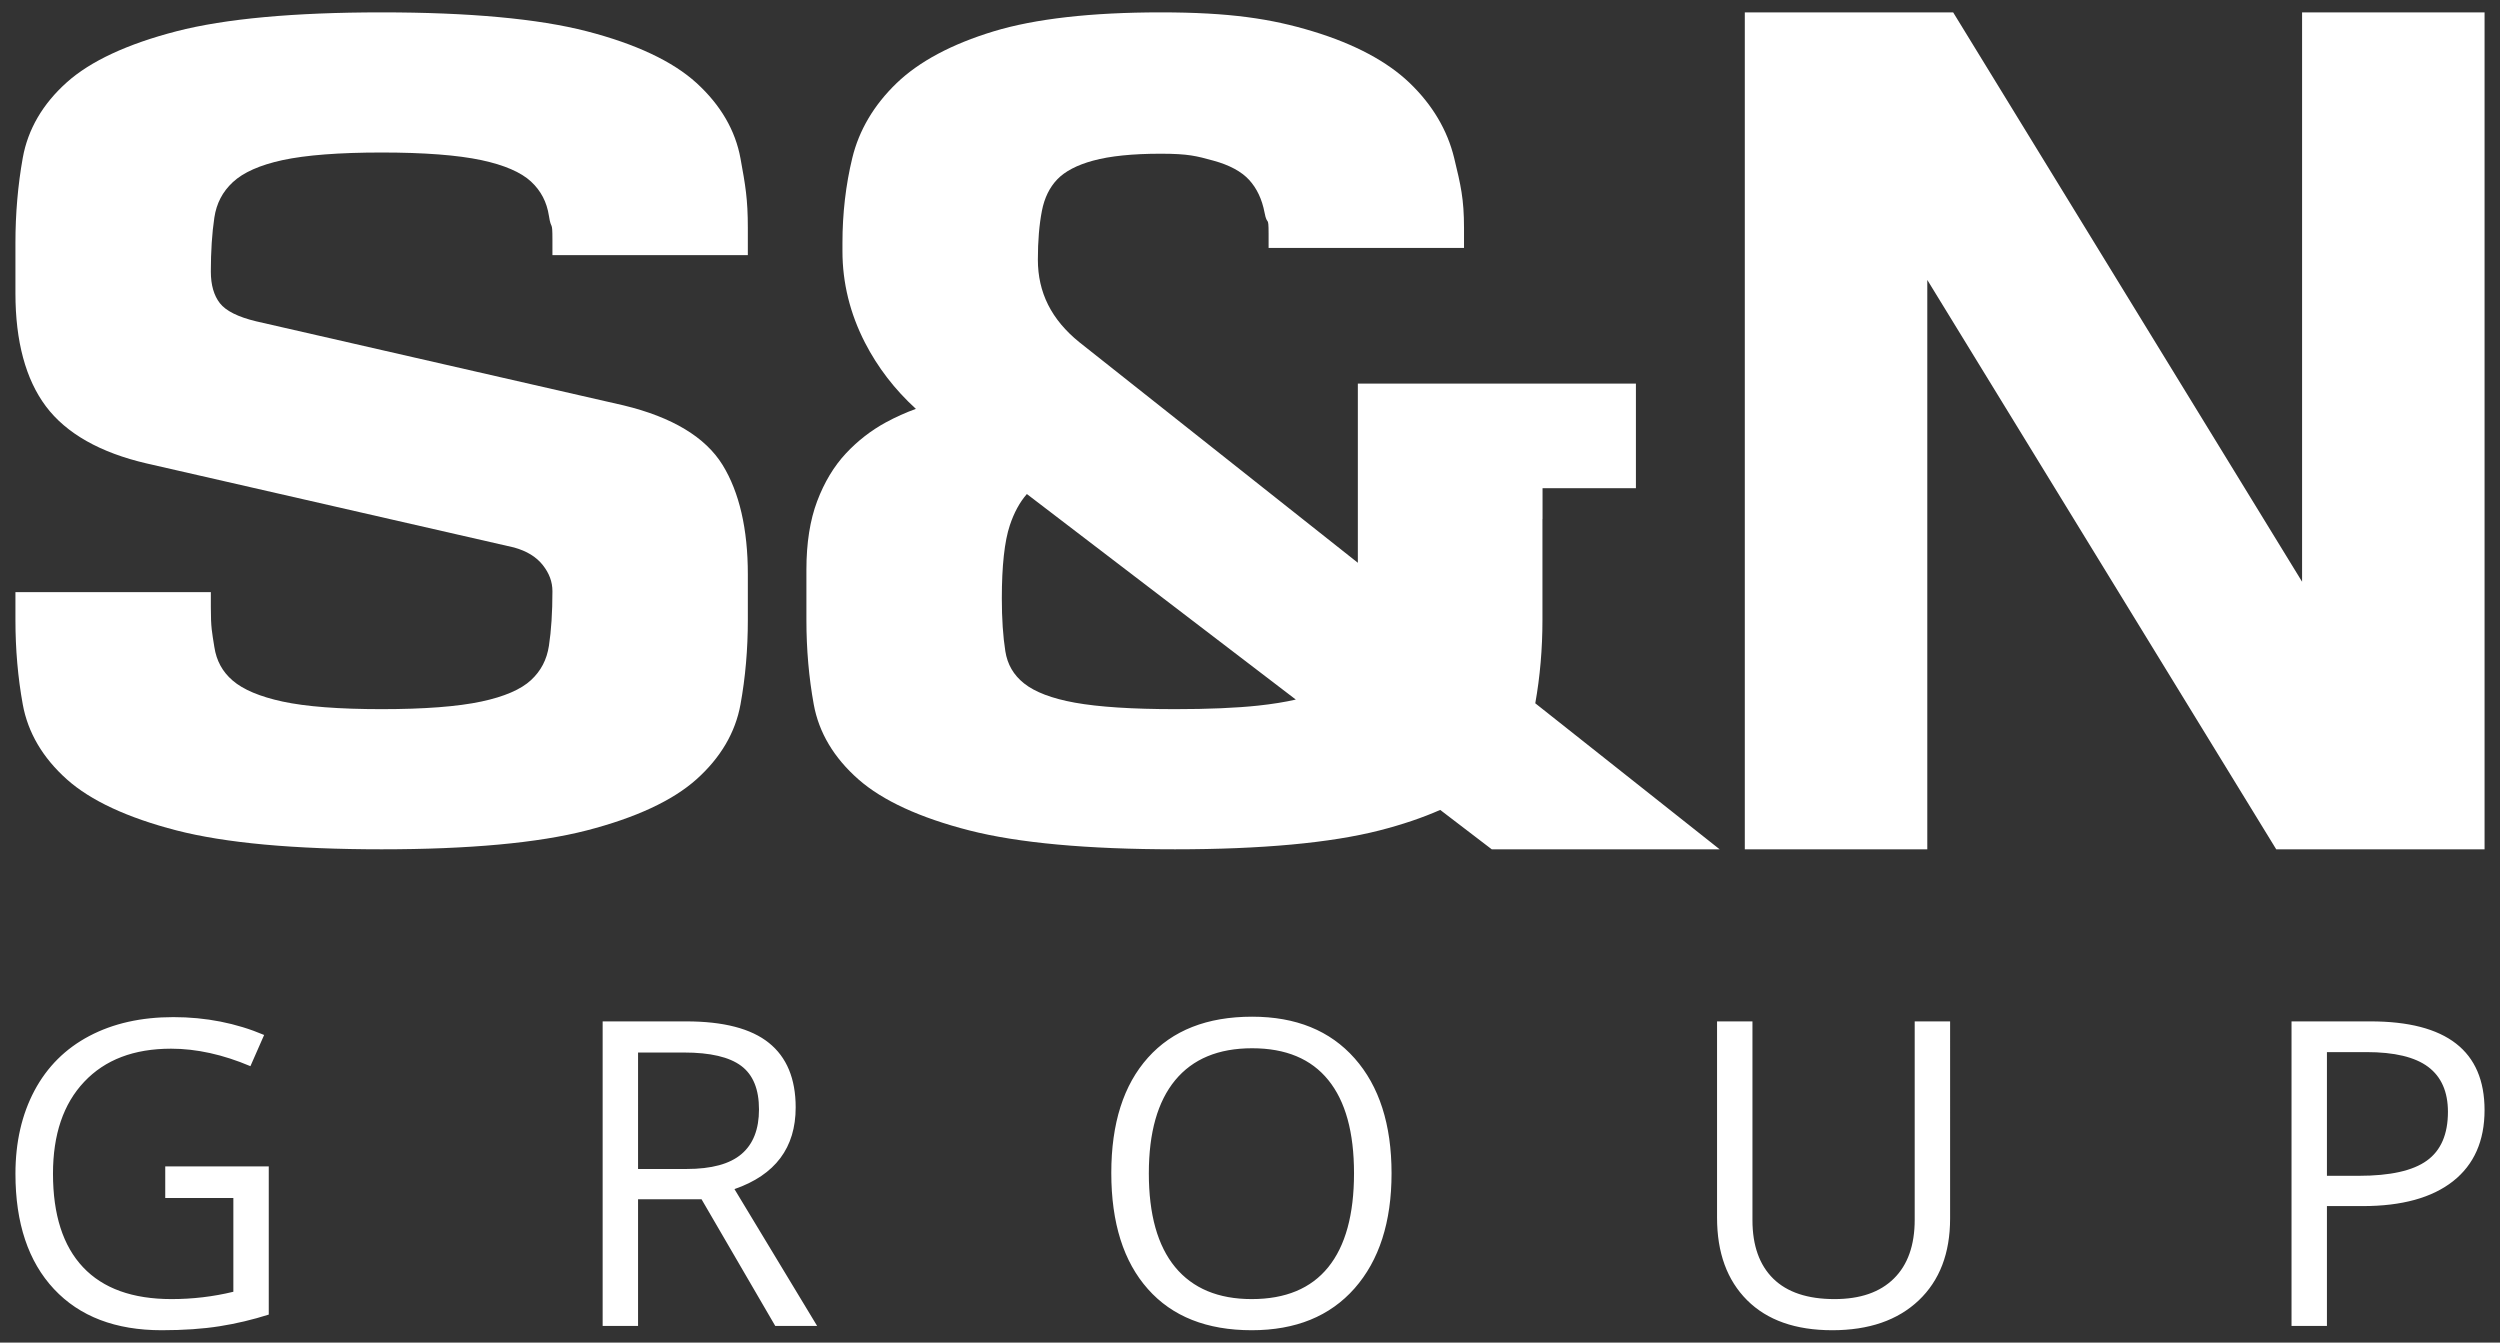 <svg xmlns:inkscape="http://www.inkscape.org/namespaces/inkscape" xmlns:sodipodi="http://sodipodi.sourceforge.net/DTD/sodipodi-0.dtd" xmlns="http://www.w3.org/2000/svg" xmlns:svg="http://www.w3.org/2000/svg" xml:space="preserve" width="162mm" height="87mm" style="clip-rule:evenodd;fill-rule:evenodd;image-rendering:optimizeQuality;shape-rendering:geometricPrecision;text-rendering:geometricPrecision" viewBox="0 0 16200 8700" id="svg3" sodipodi:docname="SN-Group-Logo-rgb-weiss.svg"><rect x="0" y="0" width="16200" height="8700" fill="#333333" stroke="none"/> <defs id="defs1"><style type="text/css" id="style1">   <![CDATA[    .fil0 {fill:none}    .fil1 {fill:white;fill-rule:nonzero}   ]]>  </style></defs> <g id="Ebene_x0020_1" inkscape:label="Ebene 1" inkscape:groupmode="layer">    <rect class="fil0" x="-0.01" width="16200" height="8700" id="rect1" y="0"></rect>  <g id="_2265487663744">   <path class="fil1" d="M 4513.39,537.76 C 4359.77,397.64 4120.38,284.84 3801.85,202.5 3487.47,121.3 3040.36,80.16 2472.97,80.16 1905.63,80.16 1458.52,121.3 1144.06,202.5 825.75,284.77 586.5,396.14 432.98,533.49 276.71,673.3 180.65,837.97 147.49,1023.06 115.96,1199.18 100,1384.37 100,1573.45 v 326.97 c 0,311.43 66.4,557.91 197.41,732.56 131.72,175.69 351.52,300.25 653.47,370.26 l 2379.71,544.33 c 83.06,23.15 144.16,60.5 186.66,114.08 42.04,53.19 62.5,108.64 62.5,169.45 0,136.63 -7.66,255.71 -22.74,353.86 -13.81,89.9 -51.77,162.55 -115.97,222.15 -65.3,60.57 -173.4,107.28 -321.34,138.78 -153.62,32.81 -371.24,49.42 -646.73,49.42 -275.48,0 -491.71,-16.61 -642.67,-49.35 -146.4,-31.71 -255.03,-77.53 -322.97,-136.28 -65.95,-56.79 -104.68,-127.73 -118.36,-216.91 -15.1,-98.05 -22.73,-121.45 -22.73,-258.23 v -97.63 H 100 v 181 c 0,189.22 15.96,373.13 47.53,546.68 33.16,182.42 129.22,345.78 285.45,485.48 153.7,137.56 392.99,248.94 711.08,331.06 314.39,81.17 761.49,122.38 1328.91,122.38 567.43,0 1014.54,-41.21 1328.88,-122.38 318.17,-82.12 557.41,-193.5 711.16,-331.06 156.23,-139.7 252.24,-303.06 285.42,-485.52 31.56,-173.58 47.56,-357.49 47.56,-546.64 v -295.79 c 0,-294.01 -55.01,-532.58 -163.57,-709.09 -111.02,-180.17 -326.36,-309.97 -640.64,-385.93 l -2381.6,-544.84 c -117.15,-28.06 -196.29,-67.54 -235.22,-117.32 -38.98,-49.73 -58.72,-118.57 -58.72,-204.62 0,-131.57 7.66,-249.43 22.73,-350.23 13.86,-92.42 53.09,-167.56 119.93,-229.76 67.55,-62.99 175.72,-110.95 321.4,-142.62 151.57,-32.78 367.8,-49.42 642.67,-49.42 274.88,0 492.46,16.64 646.7,49.42 148,31.67 256.18,78.38 321.34,138.77 64.27,59.75 102.19,132.4 116,222.18 15.08,98.16 22.74,23.27 22.74,154.74 v 99.9 h 1266.24 v -175.51 c 0,-189.08 -16,-277.37 -47.56,-450.95 -33.11,-182.09 -128.98,-346.63 -285.04,-489.08 z" id="path1"></path>   <path class="fil1" d="m 8153.48,4572.29 c -142.87,15.28 -324.33,22.98 -539.29,22.98 -276.11,0 -494.23,-14.07 -648.43,-41.9 -148.61,-26.72 -259.77,-68.95 -330.39,-125.41 -67.76,-54.2 -107.31,-122.29 -120.85,-208.11 -15.04,-95.41 -22.7,-210.5 -22.7,-342.07 0,-211.35 17.46,-370.68 51.81,-473.62 27.33,-82.23 64.37,-150.25 110.41,-202.86 l 1742.81,1331.9 c -70.33,16.07 -151.67,29.22 -243.37,39.09 z m 1841.58,-554.35 v -655.28 h 0.6 v -199.28 h 605.08 V 2485.66 H 8798.82 V 3646.79 L 6993.72,2217.26 c -180.57,-146.39 -268.35,-321.29 -268.35,-534.78 0,-120.85 8.84,-227.45 26.29,-316.84 16.04,-82.74 49.39,-151.07 99.08,-203.02 50.1,-52.37 128.34,-93.31 232.53,-121.67 108.94,-29.79 256.16,-44.85 437.51,-44.85 181.21,0 232.77,15.06 341.86,44.85 103.75,28.29 181.67,70.26 231.65,124.74 50,54.5 83.56,125.65 99.88,211.38 17.45,92.53 26.33,11.83 26.33,137.45 v 92.07 H 9486.81 V 1477.83 C 9486.81,1288 9465.36,1198.71 9423,1023.81 9379.14,843.32 9282.52,680.13 9135.72,538.76 8990.22,398.63 8778.69,285.69 8507.09,203.11 8238.48,121.51 7970.13,80.16 7520.78,80.16 c -449.38,0 -813.41,41.35 -1082.04,122.95 -271.53,82.58 -483.02,195.52 -628.64,335.65 -146.93,141.59 -243.59,304.8 -287.28,485.05 -42.28,174.27 -63.73,359.21 -63.73,549.68 V 1628 c 0,204.87 49.13,404.24 146.01,592.58 82.19,159.9 192.93,303.84 329.88,428.9 -65.95,23.77 -131.26,53.15 -195.14,87.83 -95.59,52.01 -182.63,119.71 -258.67,201.15 -77.13,82.59 -139.72,186.74 -186.01,309.4 -46.17,122.14 -69.61,271.21 -69.61,443.12 v 326.96 c 0,189.12 15.99,373.03 47.56,546.61 33.2,182.67 130.68,346.17 289.66,485.84 156.3,137.42 398.11,248.76 718.7,330.78 316.88,81.13 765.28,122.31 1332.72,122.31 562.12,0 1007.87,-41.18 1324.94,-122.31 148.6,-38.02 279.4,-82.63 393.44,-132.93 l 333.92,255.24 H 11143.3 L 9948.56,4557.32 c 30.74,-171.45 46.5,-352.75 46.5,-539.38 z" id="path2"></path>   <polygon class="fil1" points="12656.48,80.16 11306.33,80.16 11306.33,5503.48 12488.85,5503.48 12488.85,1813.98 14749.88,5503.48 16100,5503.48 16100,80.16 14917.48,80.16 14917.48,3769.57 " id="polygon2"></polygon>   <path class="fil1" d="m 1070.79,7558.41 h 670.78 v 960.1 c -104.58,33.17 -210.54,58.51 -318.81,75.55 -107.8,17.05 -233.11,25.8 -375.01,25.8 -299,0 -531.65,-88.91 -697.96,-266.74 -166.32,-177.84 -249.7,-426.61 -249.7,-747.26 0,-205.01 41.46,-384.69 123.46,-539.02 82.47,-154.34 200.87,-272.28 355.67,-353.82 154.79,-81.55 336.31,-122.09 544.09,-122.09 210.54,0 406.79,38.7 588.31,115.64 l -88.91,202.25 c -178.3,-75.56 -349.68,-113.34 -514.15,-113.34 -240.48,0 -427.99,71.41 -562.97,214.69 -134.99,142.82 -202.25,341.38 -202.25,595.23 0,266.28 64.96,468.53 194.87,606.28 129.92,137.75 321.11,206.39 573.12,206.39 136.36,0 269.97,-15.66 400.81,-47.45 v -607.66 h -441.35 z m 3063.8,212.84 v 820.97 H 3905.16 V 6618.57 h 540.87 c 242.33,0 421.08,46.53 536.25,139.14 115.64,92.6 173.69,232.19 173.69,418.31 0,261.22 -132.22,437.67 -396.67,529.35 l 535.8,886.85 H 5023.75 L 4546,7771.25 Z m 0,-196.26 h 314.2 c 162.17,0 280.57,-32.25 356.12,-96.75 75.56,-64.03 113.34,-160.78 113.34,-289.32 0,-130.38 -38.24,-224.36 -115.18,-281.95 -76.94,-57.58 -200.4,-86.61 -370.4,-86.61 h -298.08 z m 4882.66,28.1 c 0,316.04 -80.16,564.36 -239.56,745.42 -159.87,181.05 -381.92,271.35 -666.64,271.35 -290.7,0 -515.06,-88.91 -672.62,-266.74 -158.02,-177.84 -237.26,-428.46 -237.26,-752.33 0,-321.57 79.24,-570.35 237.72,-747.26 158.48,-176.91 383.3,-265.36 674.93,-265.36 283.79,0 504.93,89.83 664.33,269.97 159.4,180.13 239.1,428.45 239.1,744.95 z m -1572.83,-0.46 c 0,267.21 56.66,469.92 170.46,608.13 114.25,138.21 279.64,207.31 496.17,207.31 218.84,0 384.23,-68.64 495.72,-206.39 111.49,-137.75 167.23,-340.92 167.23,-609.05 0,-265.36 -55.28,-466.69 -166.77,-603.98 -111.03,-137.29 -275.5,-205.93 -493.41,-205.93 -218.84,0 -384.69,69.1 -498.94,207.32 -113.8,138.21 -170.46,339.07 -170.46,602.59 z m 5192.25,-984.06 V 7896.1 c 0,224.82 -67.72,401.73 -203.63,530.73 -135.9,128.53 -322.49,193.03 -560.21,193.03 -237.72,0 -421.54,-64.96 -551.46,-194.41 -129.92,-129.92 -194.88,-307.75 -194.88,-534.88 v -1272 h 229.43 v 1287.67 c 0,164.93 45.15,291.16 134.99,379.61 89.83,88 222.06,132.22 396.66,132.22 166.78,0 294.85,-44.22 384.69,-133.14 89.83,-88.45 134.98,-215.61 134.98,-381 V 6618.57 Z m 3463.24,574.96 c 0,199.48 -68.19,353.36 -204.09,460.7 -136.37,107.34 -331.25,161.25 -585.09,161.25 h -232.2 v 776.74 H 14849.1 V 6618.57 h 511.38 c 492.95,0 739.43,191.66 739.43,574.96 z m -1021.38,425.69 h 206.4 c 203.17,0 350.59,-32.71 441.35,-98.59 90.76,-65.42 136.37,-170.92 136.37,-315.58 0,-130.38 -42.85,-227.59 -128.08,-291.63 -85.69,-64.03 -218.83,-95.82 -399.89,-95.82 h -256.15 z" id="path3"></path>  </g> </g></svg>